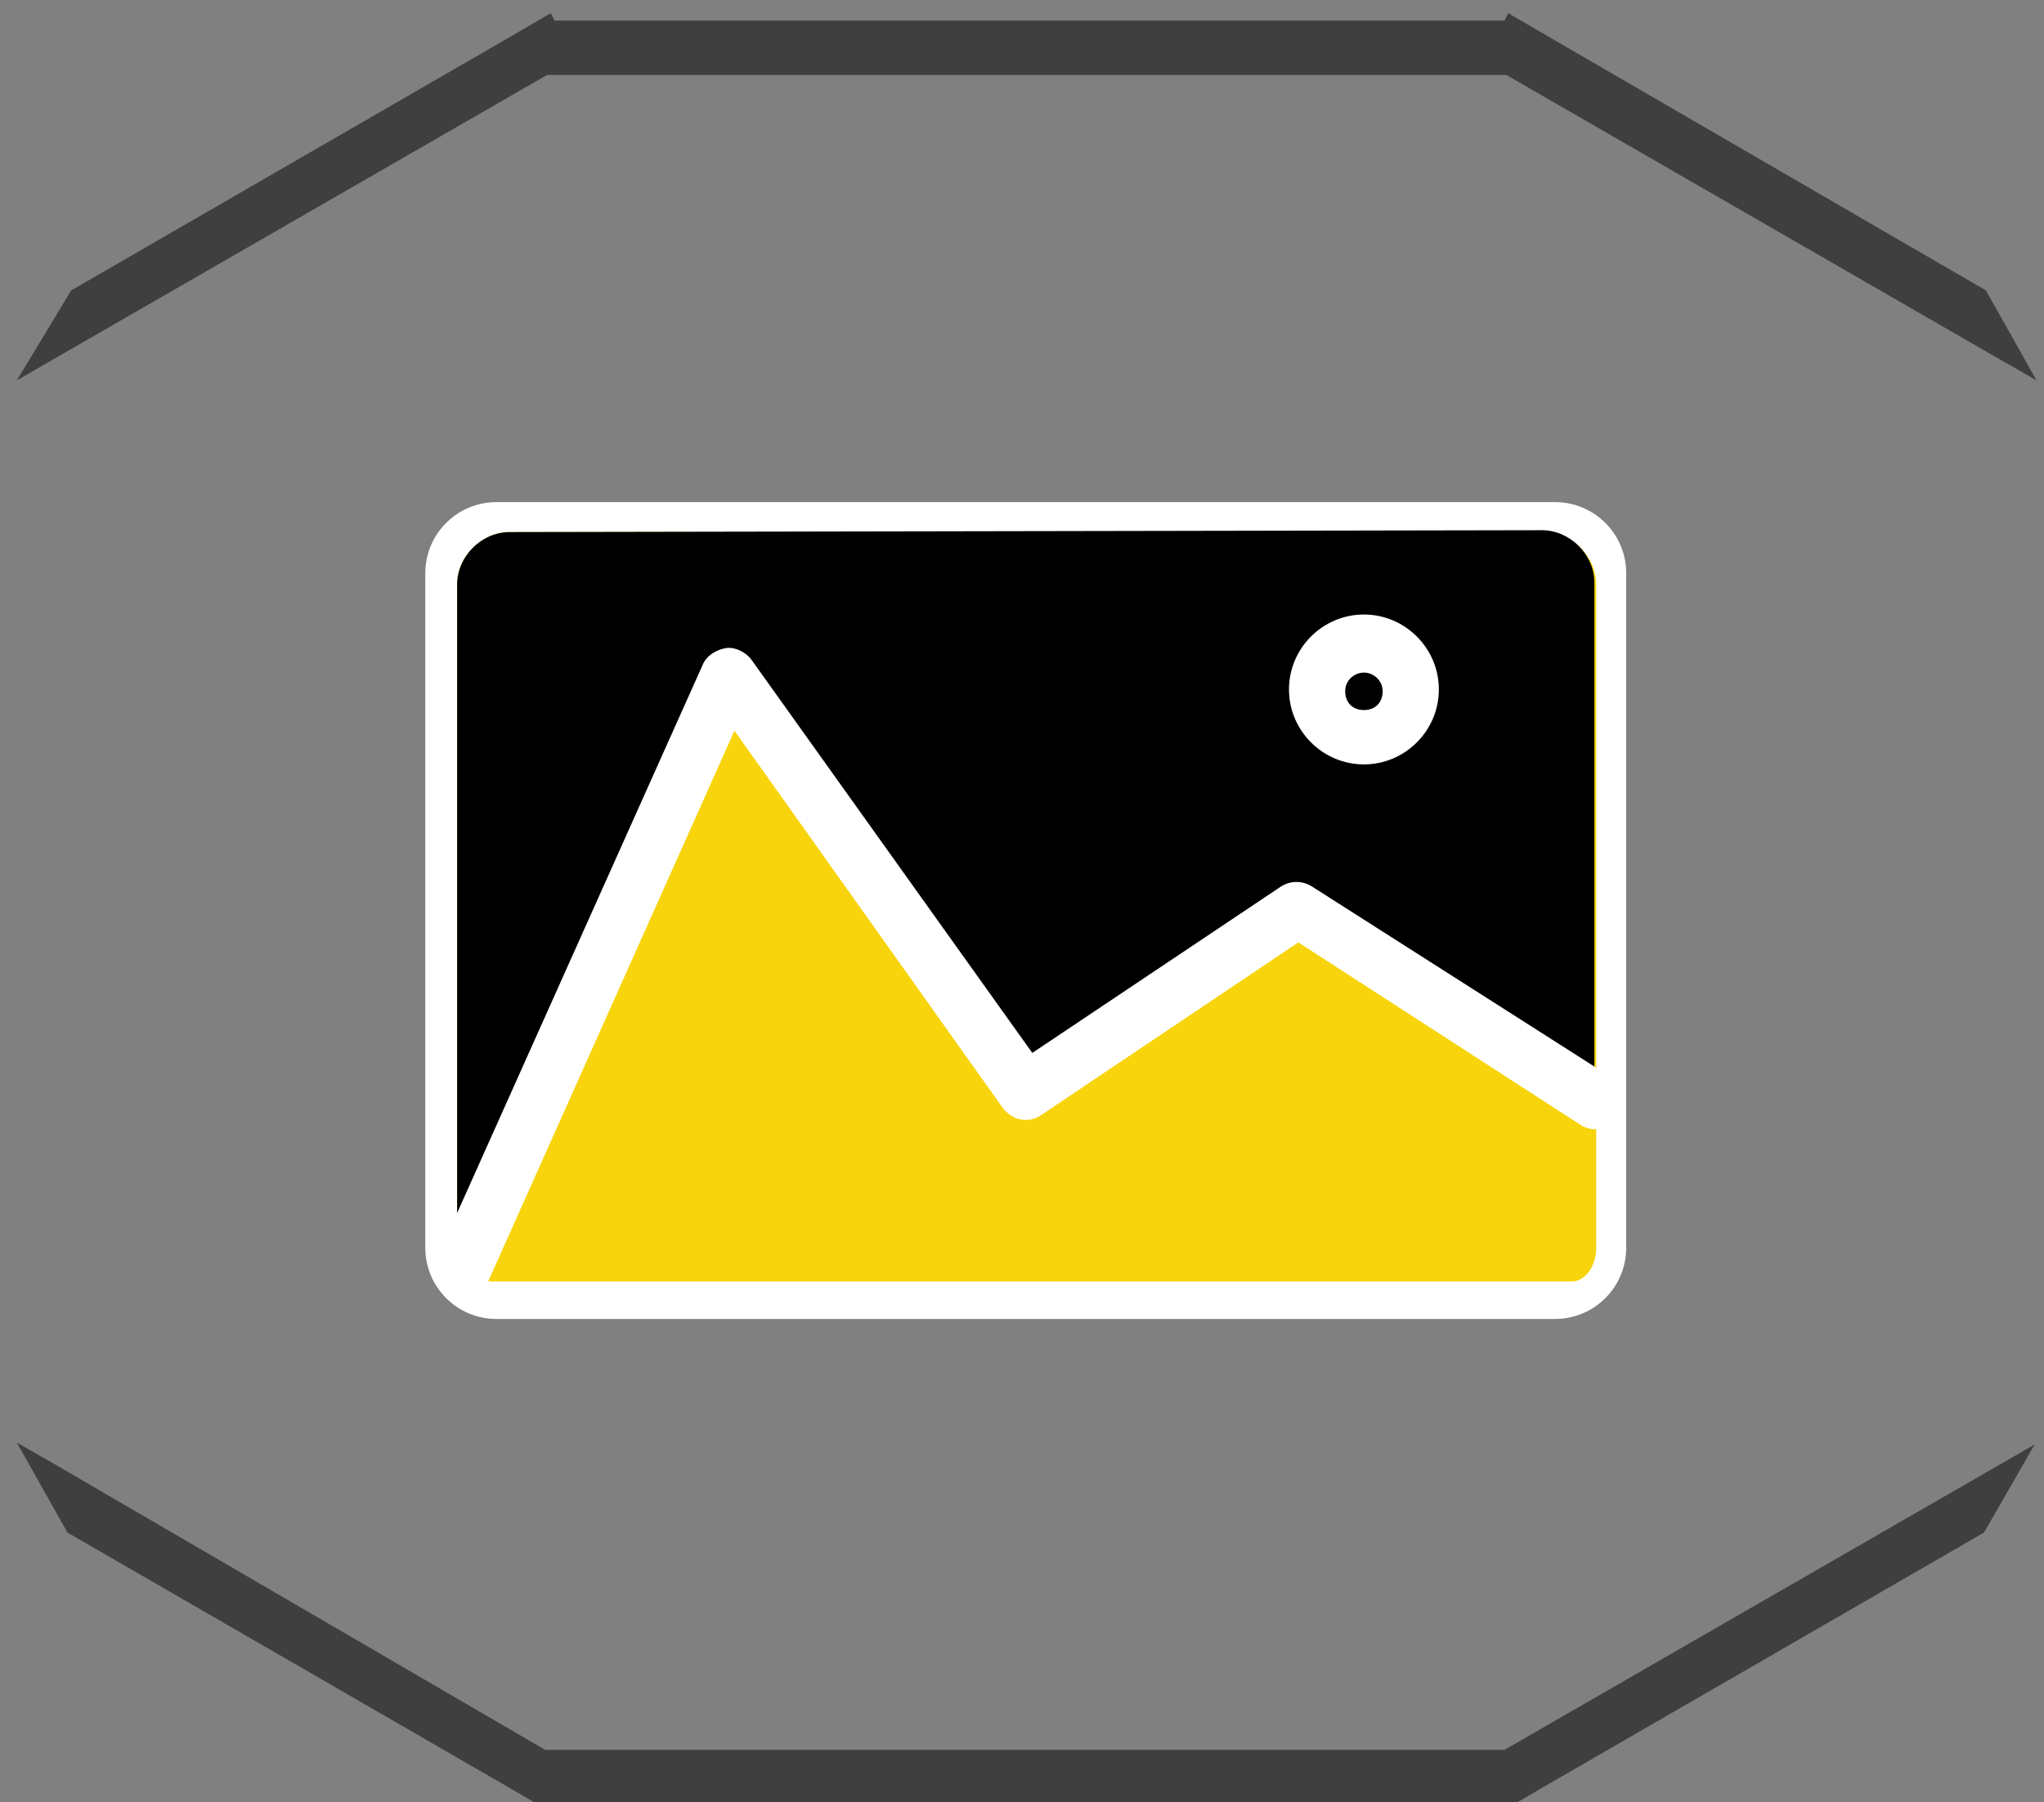 <?xml version="1.0" encoding="utf-8"?>
<!-- Generator: Adobe Illustrator 27.1.1, SVG Export Plug-In . SVG Version: 6.00 Build 0)  -->
<svg version="1.1" id="Layer_1" xmlns="http://www.w3.org/2000/svg" xmlns:xlink="http://www.w3.org/1999/xlink" x="0px" y="0px"
	 viewBox="0 0 109.1 96.2" style="enable-background:new 0 0 109.1 96.2;" xml:space="preserve">
<rect x="0" y="0" width="109.1" height="96.2" fill="#808080" stroke="none"/>
<style type="text/css">
	.st0{fill:#FFFFFF;}
	.st1{fill:#F8D40D;}
	.st2{fill:#2B2B2B;}
	.st3{fill:#201D1E;}
	.st4{display:none;stroke:#201D1E;stroke-width:3.082;}
	.st5{fill:#3F3F3F;}
</style>
<g>
	<g id="video-player">
		<path class="st0" d="M83,26.8H26.5c-2.1,0-3.8,1.7-3.8,3.8v36c0,2.1,1.7,3.8,3.8,3.8H83c2.1,0,3.8-1.7,3.8-3.8v-36
			C86.8,28.5,85.1,26.8,83,26.8z M84.3,66.5c0,0.7-0.6,1.3-1.3,1.3H26.5c-0.7,0-1.3-0.6-1.3-1.3V39.2h59
			C84.3,39.3,84.3,66.5,84.3,66.5z"/>
		<path class="st1" d="M27.2,28.4c-1.5,0-2.8,1.3-2.8,2.8v35.4c0,1,0.6,1.8,1.3,1.8h58.2c0.7,0,1.3-0.8,1.3-1.8V31.2
			c0-1.5-1.3-2.8-2.8-2.8H27.2z"/>
		<path d="M27.2,28.4c-1.5,0-2.8,1.3-2.8,2.8v33.5c0,1,0.6,1.8,1.3,1.8l13.4-28.9l15.7,20.7l14.5-9.7l14.5,10.3
			c0.7,0,1.3-0.8,1.3-1.8v-26c0-1.5-1.3-2.8-2.8-2.8L27.2,28.4L27.2,28.4z"/>
	</g>
	<g>
		<path class="st0" d="M24.7,69.3c-0.2,0-0.4,0-0.6-0.1c-0.8-0.3-1.1-1.2-0.8-2l14.2-31.7c0.2-0.5,0.7-0.8,1.2-0.9s1.1,0.2,1.4,0.6
			l15,21l13.3-8.9c0.5-0.3,1.1-0.3,1.6,0l16,10.2c0.7,0.5,0.9,1.4,0.4,2.1C86,60.3,85,60.5,84.3,60l-15-9.7l-13.7,9.2
			c-0.7,0.5-1.6,0.3-2.1-0.4L39.2,39L26.1,68.3C25.9,68.9,25.3,69.3,24.7,69.3z"/>
	</g>
	<g>
		<path class="st0" d="M72.8,40.8c-2.2,0-4-1.8-4-4s1.8-4,4-4s4,1.8,4,4C76.8,39,75,40.8,72.8,40.8z M72.8,35.9c-0.5,0-1,0.4-1,1
			s0.4,1,1,1s1-0.4,1-1S73.3,35.9,72.8,35.9z"/>
	</g>
</g>
<path class="st5" d="M0.9,20.3L29.2,4h51.2l26.2,15.1l2.1,1.2l-2.7-4.8L82.9,2.1l-2.4-1.4l-0.2,0.4h-4.5H34.1h-4.5l-0.2-0.4
	l-2.4,1.4L3.8,15.5L0.9,20.3z M3.6,81.8l23.2,13.4l2.4,1.4l0.2-0.4h4.5h41.7h4.5l0.2,0.4l2.4-1.4l23.2-13.4l2.7-4.7L80.3,93.4H29.1
	L3,78.2L0.9,77L3.6,81.8z"/>
</svg>
